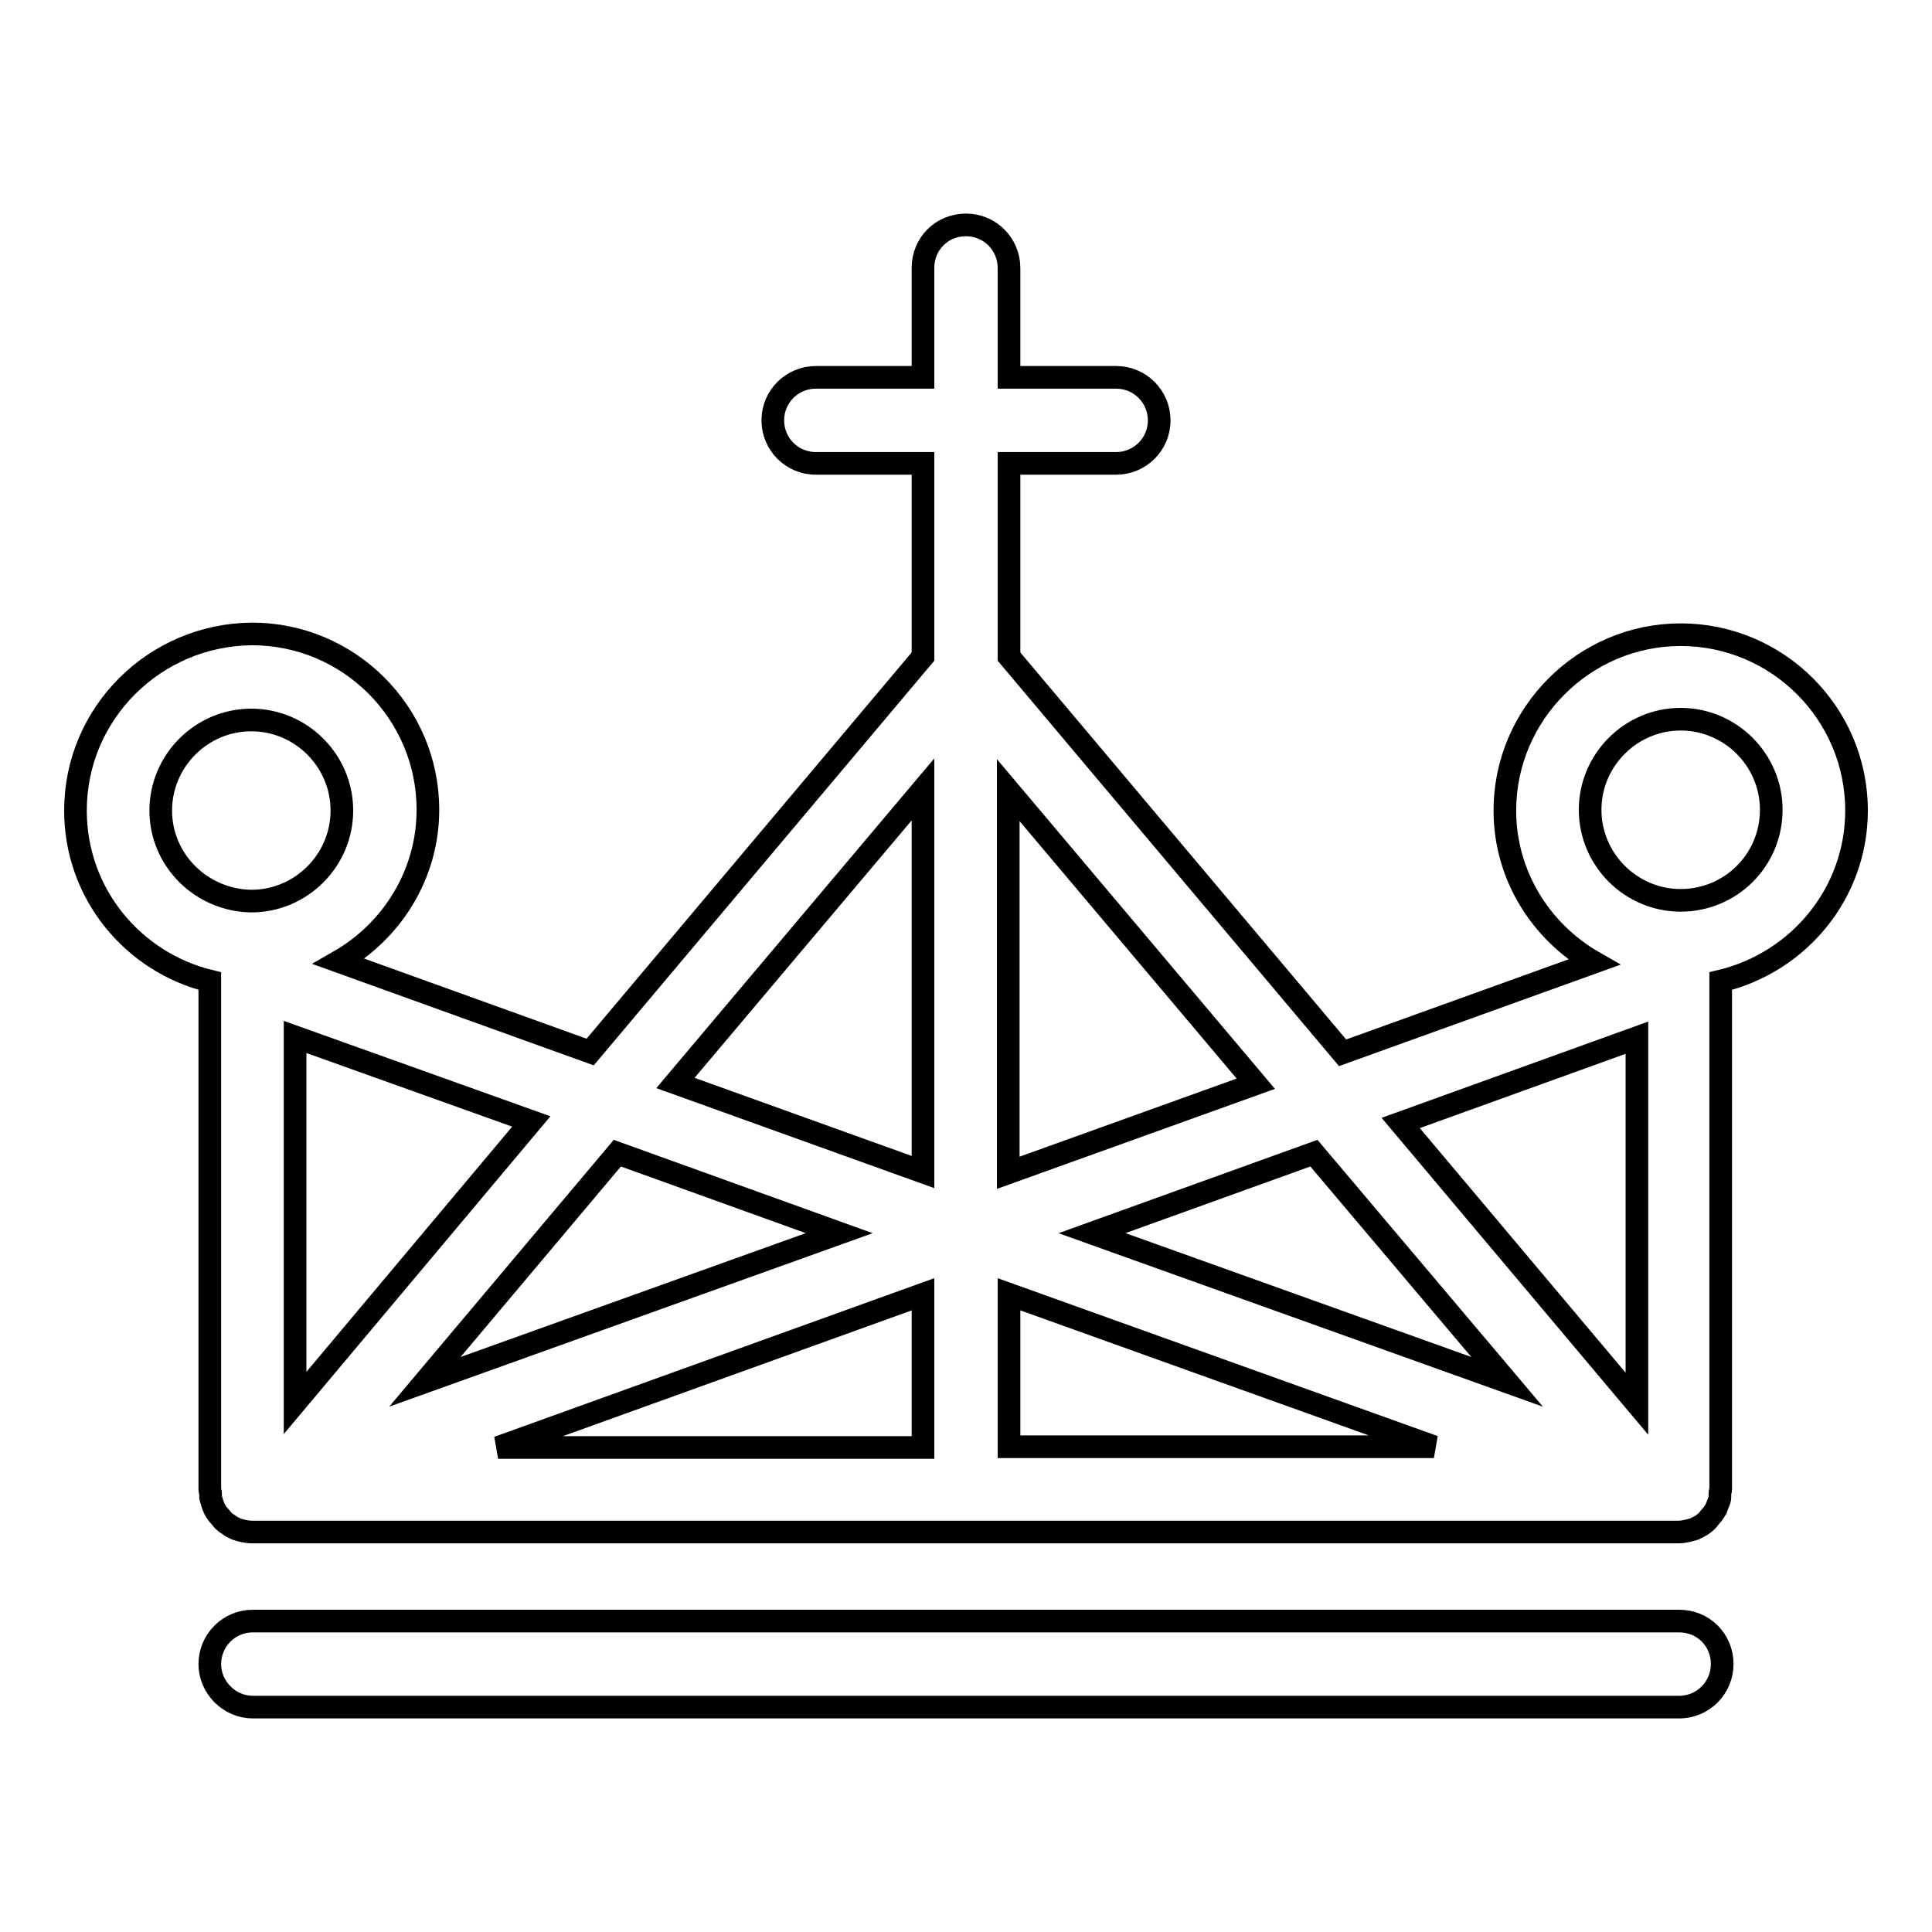 <?xml version="1.0" encoding="utf-8"?>
<!-- Svg Vector Icons : http://www.onlinewebfonts.com/icon -->
<!DOCTYPE svg PUBLIC "-//W3C//DTD SVG 1.1//EN" "http://www.w3.org/Graphics/SVG/1.1/DTD/svg11.dtd">
<svg version="1.1" xmlns="http://www.w3.org/2000/svg" xmlns:xlink="http://www.w3.org/1999/xlink" x="0px" y="0px" viewBox="0 0 256 256" enable-background="new 0 0 256 256" xml:space="preserve">
<g><g><g><path stroke-width="3" fill-opacity="0" stroke="#000000"  d="M246,107.4c0-12.9-10.5-23.3-23.3-23.3s-23.3,10.5-23.3,23.3c0,8.6,4.8,16.1,11.8,20.1l-33.3,12L133.7,87V61.4h14.2c3.1,0,5.7-2.5,5.7-5.7c0-3.1-2.5-5.7-5.7-5.7h-14.2V35.5c0-3.1-2.5-5.7-5.7-5.7s-5.7,2.5-5.7,5.7V50h-14.2c-3.1,0-5.7,2.5-5.7,5.7c0,3.1,2.5,5.7,5.7,5.7h14.2V87l-44.1,52.4l-33.3-12c7-4,11.8-11.5,11.8-20.1c0-12.9-10.5-23.3-23.3-23.3C20.5,84.1,10,94.5,10,107.4c0,11,7.6,20.1,17.8,22.6v67.4c0,0.2,0.1,0.3,0.1,0.4c0,0.2,0,0.4,0,0.6c0,0.2,0.2,0.5,0.2,0.7c0.1,0.3,0.2,0.6,0.3,0.8c0.2,0.4,0.4,0.7,0.7,1c0.2,0.2,0.3,0.4,0.5,0.6c0.3,0.3,0.7,0.5,1.1,0.8c0.2,0.1,0.4,0.2,0.6,0.3c0.6,0.2,1.3,0.4,2.1,0.4h189c0.7,0,1.4-0.2,2.1-0.4c0.2-0.1,0.4-0.2,0.6-0.3c0.4-0.2,0.8-0.5,1.1-0.8c0.2-0.2,0.3-0.4,0.5-0.6c0.3-0.3,0.5-0.7,0.7-1c0.1-0.3,0.2-0.5,0.3-0.8c0.1-0.2,0.2-0.5,0.2-0.7c0-0.2,0-0.4,0-0.6c0-0.1,0.1-0.3,0.1-0.4V130C238.4,127.5,246,118.3,246,107.4z M216.9,137.5v48.5l-31.3-37.2L216.9,137.5z M199.7,183.1l-55-19.7l29.4-10.6L199.7,183.1z M166.4,143.6l-32.8,11.8v-50.7L166.4,143.6z M122.3,104.6v50.7l-32.8-11.8L122.3,104.6z M111.2,163.4l-54.9,19.7l25.5-30.3L111.2,163.4z M39.1,185.9v-48.5l31.3,11.2L39.1,185.9z M21.3,107.4c0-6.6,5.4-12,12-12c6.6,0,12,5.4,12,12c0,6.6-5.4,12-12,12C26.7,119.3,21.3,114,21.3,107.4z M122.3,171.5v20.3H66L122.3,171.5z M133.7,191.7v-20.2l56.3,20.2H133.7z M222.7,119.3c-6.6,0-12-5.4-12-12c0-6.6,5.4-12,12-12s12,5.4,12,12C234.7,114,229.3,119.3,222.7,119.3z M228.2,220.5c0,3.1-2.5,5.7-5.7,5.7h-189c-3.1,0-5.7-2.6-5.7-5.7c0-3.1,2.5-5.7,5.7-5.7h189C225.7,214.8,228.2,217.3,228.2,220.5z"/></g><g></g><g></g><g></g><g></g><g></g><g></g><g></g><g></g><g></g><g></g><g></g><g></g><g></g><g></g><g></g></g></g>
</svg>